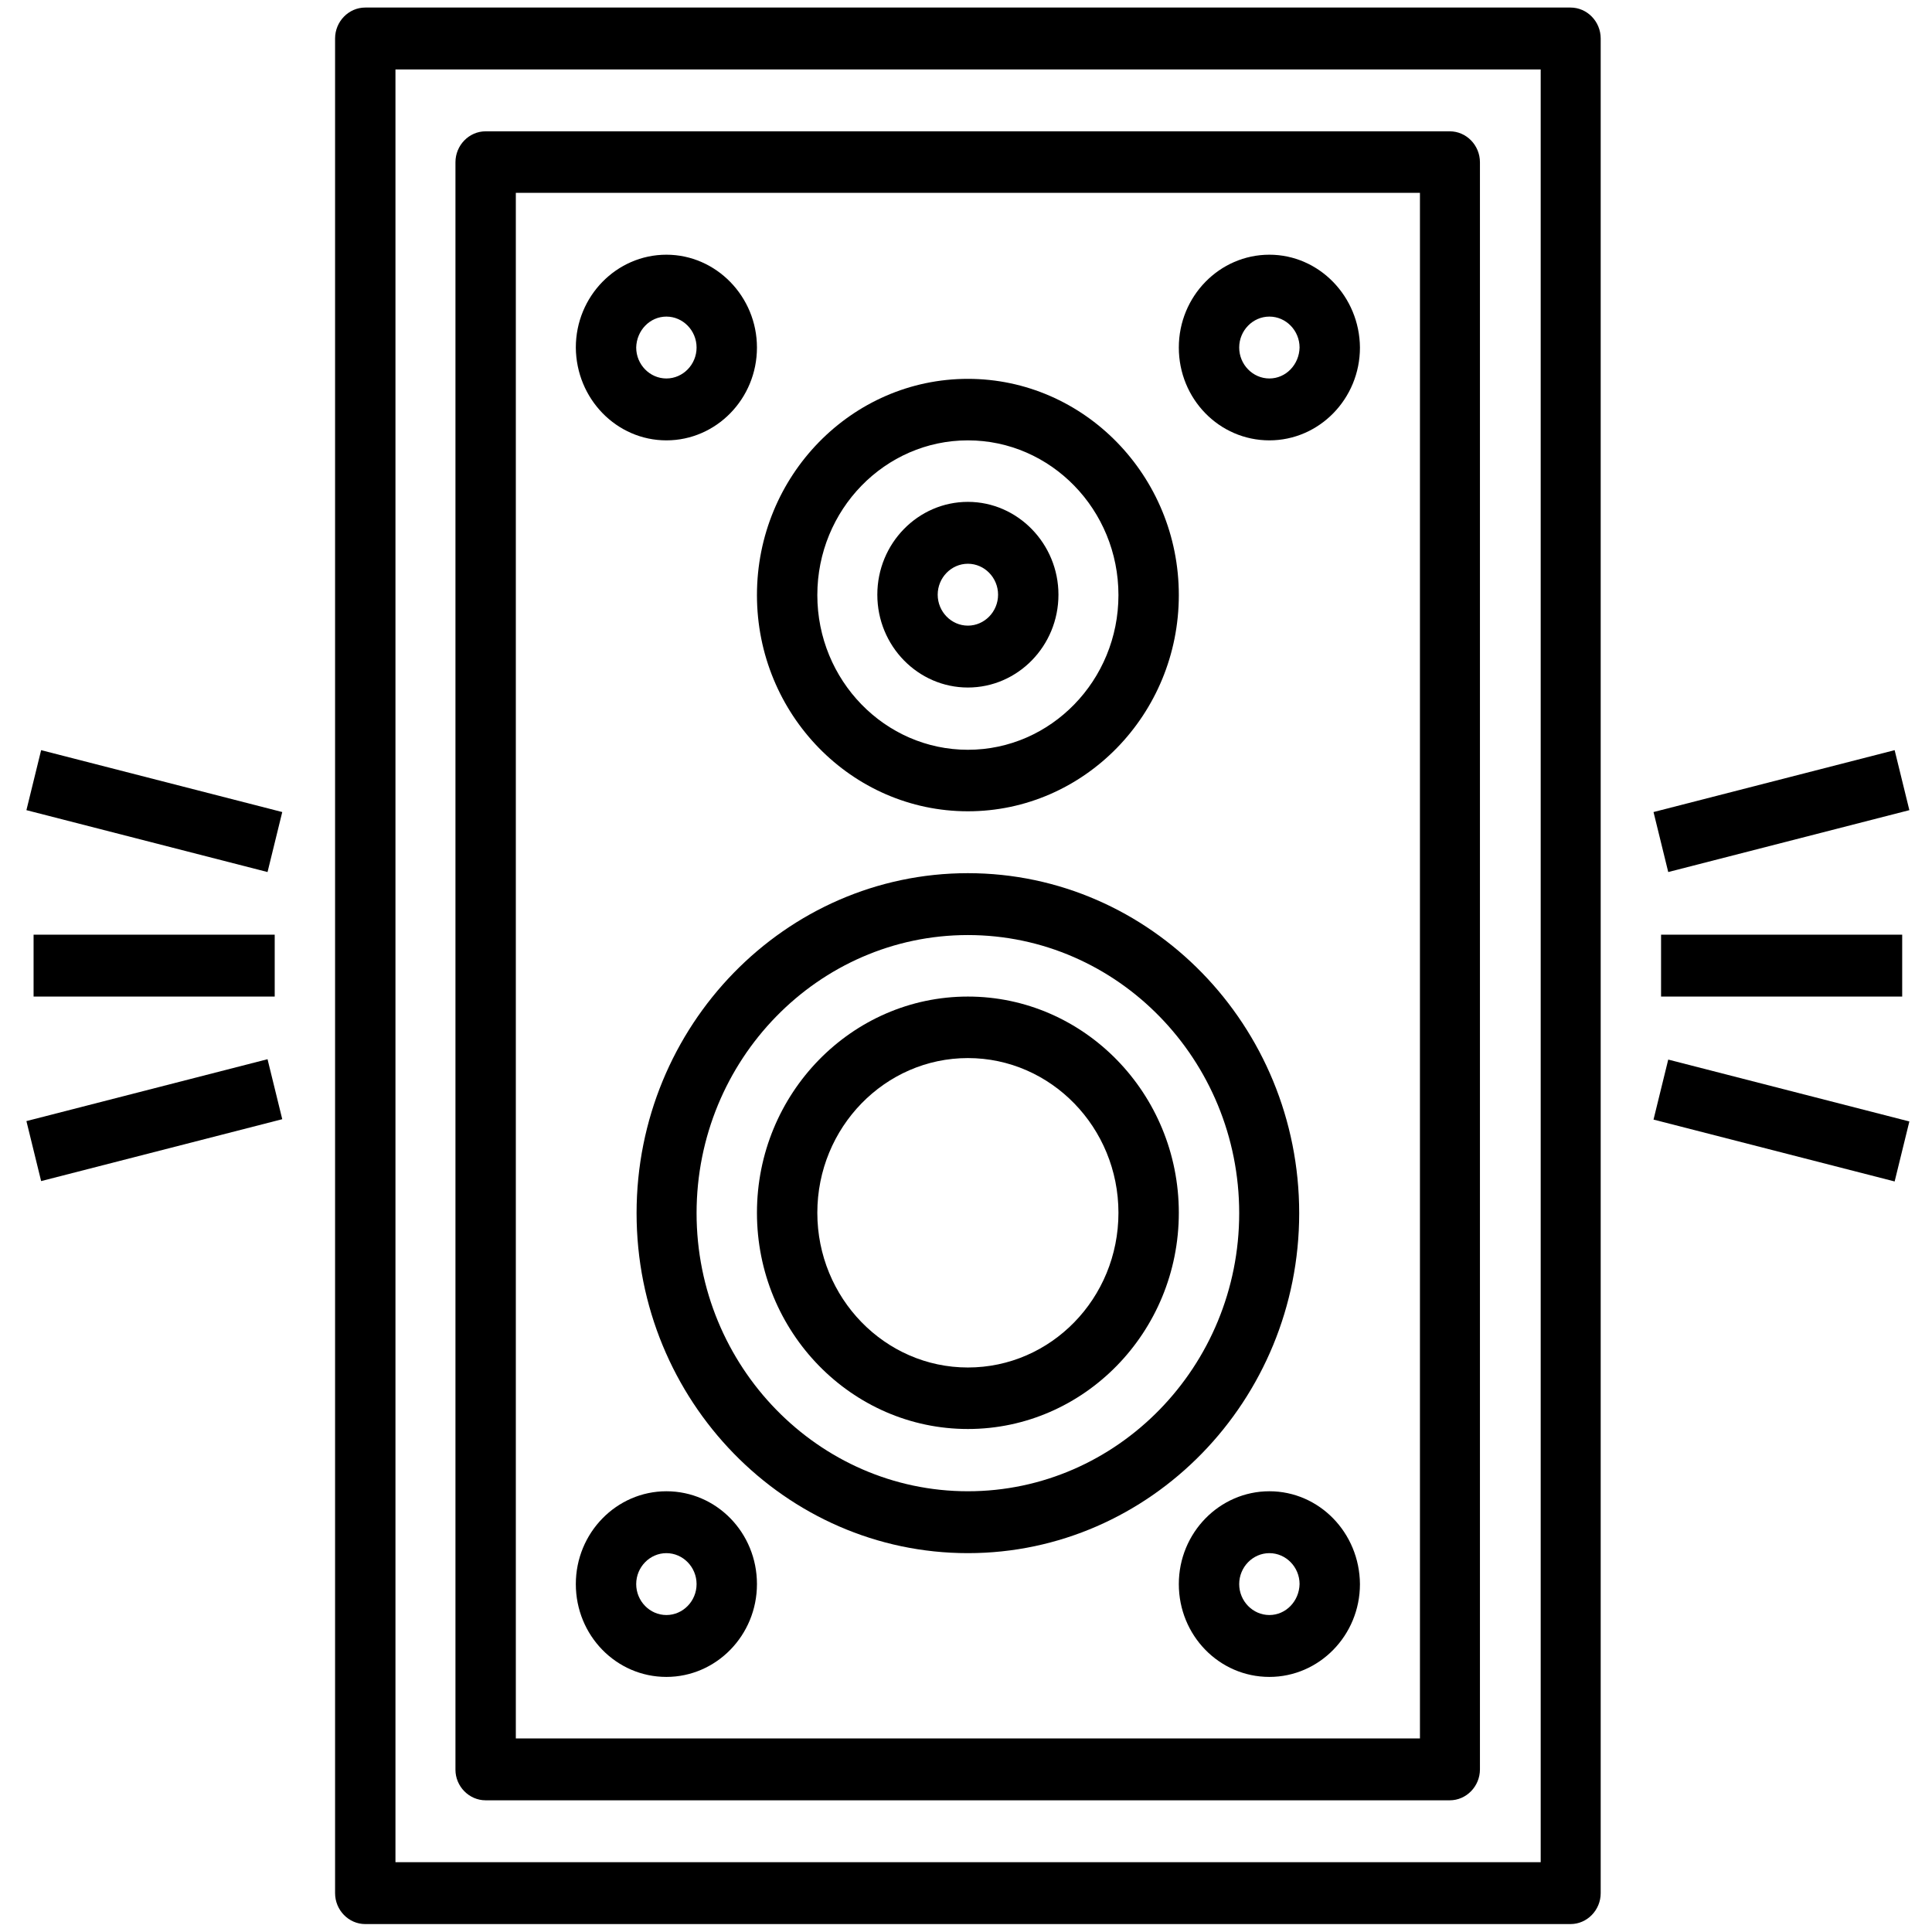 <?xml version="1.0" encoding="UTF-8"?> <svg xmlns="http://www.w3.org/2000/svg" xmlns:xlink="http://www.w3.org/1999/xlink" version="1.1" id="Layer_1" x="0px" y="0px" width="512px" height="512px" viewBox="0 0 512 512" style="enable-background:new 0 0 512 512;" xml:space="preserve"> <g> <path d="M416.2,2H96.8c-4.4,0-8,3.7-8,8.2v491.5c0,4.5,3.6,8.2,8,8.2h319.4c4.4,0,8-3.7,8-8.2V10.2C424.2,5.7,420.6,2,416.2,2 L416.2,2z M408.2,493.5H104.8V18.4h303.5V493.5z M408.2,493.5"></path> <path d="M128.7,477.1h255.5c4.4,0,8-3.7,8-8.2V43c0-4.5-3.6-8.2-8-8.2H128.7c-4.4,0-8,3.7-8,8.2v426 C120.7,473.4,124.3,477.1,128.7,477.1L128.7,477.1z M136.7,51.1h239.6v409.6H136.7V51.1z M136.7,51.1"></path> <path d="M176.6,116.7c13.2,0,24-11,24-24.6c0-13.5-10.8-24.6-24-24.6c-13.2,0-24,11-24,24.6C152.7,105.7,163.4,116.7,176.6,116.7 L176.6,116.7z M176.6,83.9c4.4,0,8,3.7,8,8.2c0,4.5-3.6,8.2-8,8.2c-4.4,0-8-3.7-8-8.2C168.7,87.6,172.2,83.9,176.6,83.9L176.6,83.9 z M176.6,83.9"></path> <path d="M336.4,67.5c-13.2,0-24,11-24,24.6c0,13.6,10.7,24.6,24,24.6c13.2,0,24-11,24-24.6C360.3,78.6,349.6,67.5,336.4,67.5 L336.4,67.5z M336.4,100.3c-4.4,0-8-3.7-8-8.2c0-4.5,3.6-8.2,8-8.2c4.4,0,8,3.7,8,8.2C344.3,96.6,340.8,100.3,336.4,100.3 L336.4,100.3z M336.4,100.3"></path> <path d="M176.6,395.2c-13.2,0-24,11-24,24.6c0,13.6,10.7,24.6,24,24.6c13.2,0,24-11,24-24.6C200.6,406.2,189.9,395.2,176.6,395.2 L176.6,395.2z M176.6,428c-4.4,0-8-3.7-8-8.2c0-4.5,3.6-8.2,8-8.2c4.4,0,8,3.7,8,8.2C184.6,424.3,181,428,176.6,428L176.6,428z M176.6,428"></path> <path d="M336.4,395.2c-13.2,0-24,11-24,24.6c0,13.6,10.7,24.6,24,24.6c13.2,0,24-11,24-24.6C360.3,406.2,349.6,395.2,336.4,395.2 L336.4,395.2z M336.4,428c-4.4,0-8-3.7-8-8.2c0-4.5,3.6-8.2,8-8.2c4.4,0,8,3.7,8,8.2C344.3,424.3,340.8,428,336.4,428L336.4,428z M336.4,428"></path> <path d="M256.5,215c30.8,0,55.9-25.7,55.9-57.3s-25.1-57.3-55.9-57.3c-30.8,0-55.9,25.7-55.9,57.3S225.7,215,256.5,215L256.5,215z M256.5,116.7c22,0,39.9,18.4,39.9,41c0,22.6-17.9,41-39.9,41c-22,0-39.9-18.4-39.9-41C216.6,135.1,234.5,116.7,256.5,116.7 L256.5,116.7z M256.5,116.7"></path> <path d="M344.3,321.5c0-49.7-39.4-90.1-87.8-90.1s-87.8,40.4-87.8,90.1s39.4,90.1,87.8,90.1S344.3,371.1,344.3,321.5L344.3,321.5z M256.5,395.2c-39.6,0-71.9-33.1-71.9-73.7s32.2-73.7,71.9-73.7s71.9,33.1,71.9,73.7S296.1,395.2,256.5,395.2L256.5,395.2z M256.5,395.2"></path> <path d="M256.5,264.1c-30.8,0-55.9,25.7-55.9,57.3s25.1,57.3,55.9,57.3c30.8,0,55.9-25.7,55.9-57.3S287.3,264.1,256.5,264.1 L256.5,264.1z M256.5,362.4c-22,0-39.9-18.4-39.9-41c0-22.6,17.9-41,39.9-41c22,0,39.9,18.4,39.9,41 C296.4,344.1,278.5,362.4,256.5,362.4L256.5,362.4z M256.5,362.4"></path> <path d="M256.5,182.2c13.2,0,24-11,24-24.6c0-13.5-10.8-24.6-24-24.6c-13.2,0-24,11-24,24.6C232.5,171.2,243.3,182.2,256.5,182.2 L256.5,182.2z M256.5,149.4c4.4,0,8,3.7,8,8.2c0,4.5-3.6,8.2-8,8.2c-4.4,0-8-3.7-8-8.2C248.5,153.1,252.1,149.4,256.5,149.4 L256.5,149.4z M256.5,149.4"></path> <rect x="8.9" y="247.7" width="63.9" height="16.4"></rect> <path d="M7,214.7l3.9-15.9l63.9,16.4l-3.9,15.9L7,214.7z M7,214.7"></path> <path d="M7,297.1l63.9-16.4l3.9,15.9L10.9,313L7,297.1z M7,297.1"></path> <rect x="440.2" y="247.7" width="63.9" height="16.4"></rect> <path d="M438.2,215.2l63.9-16.4l3.9,15.9l-63.9,16.4L438.2,215.2z M438.2,215.2"></path> <path d="M438.2,296.7l3.9-15.9l63.9,16.4l-3.9,15.9L438.2,296.7z M438.2,296.7"></path> </g> </svg> 
